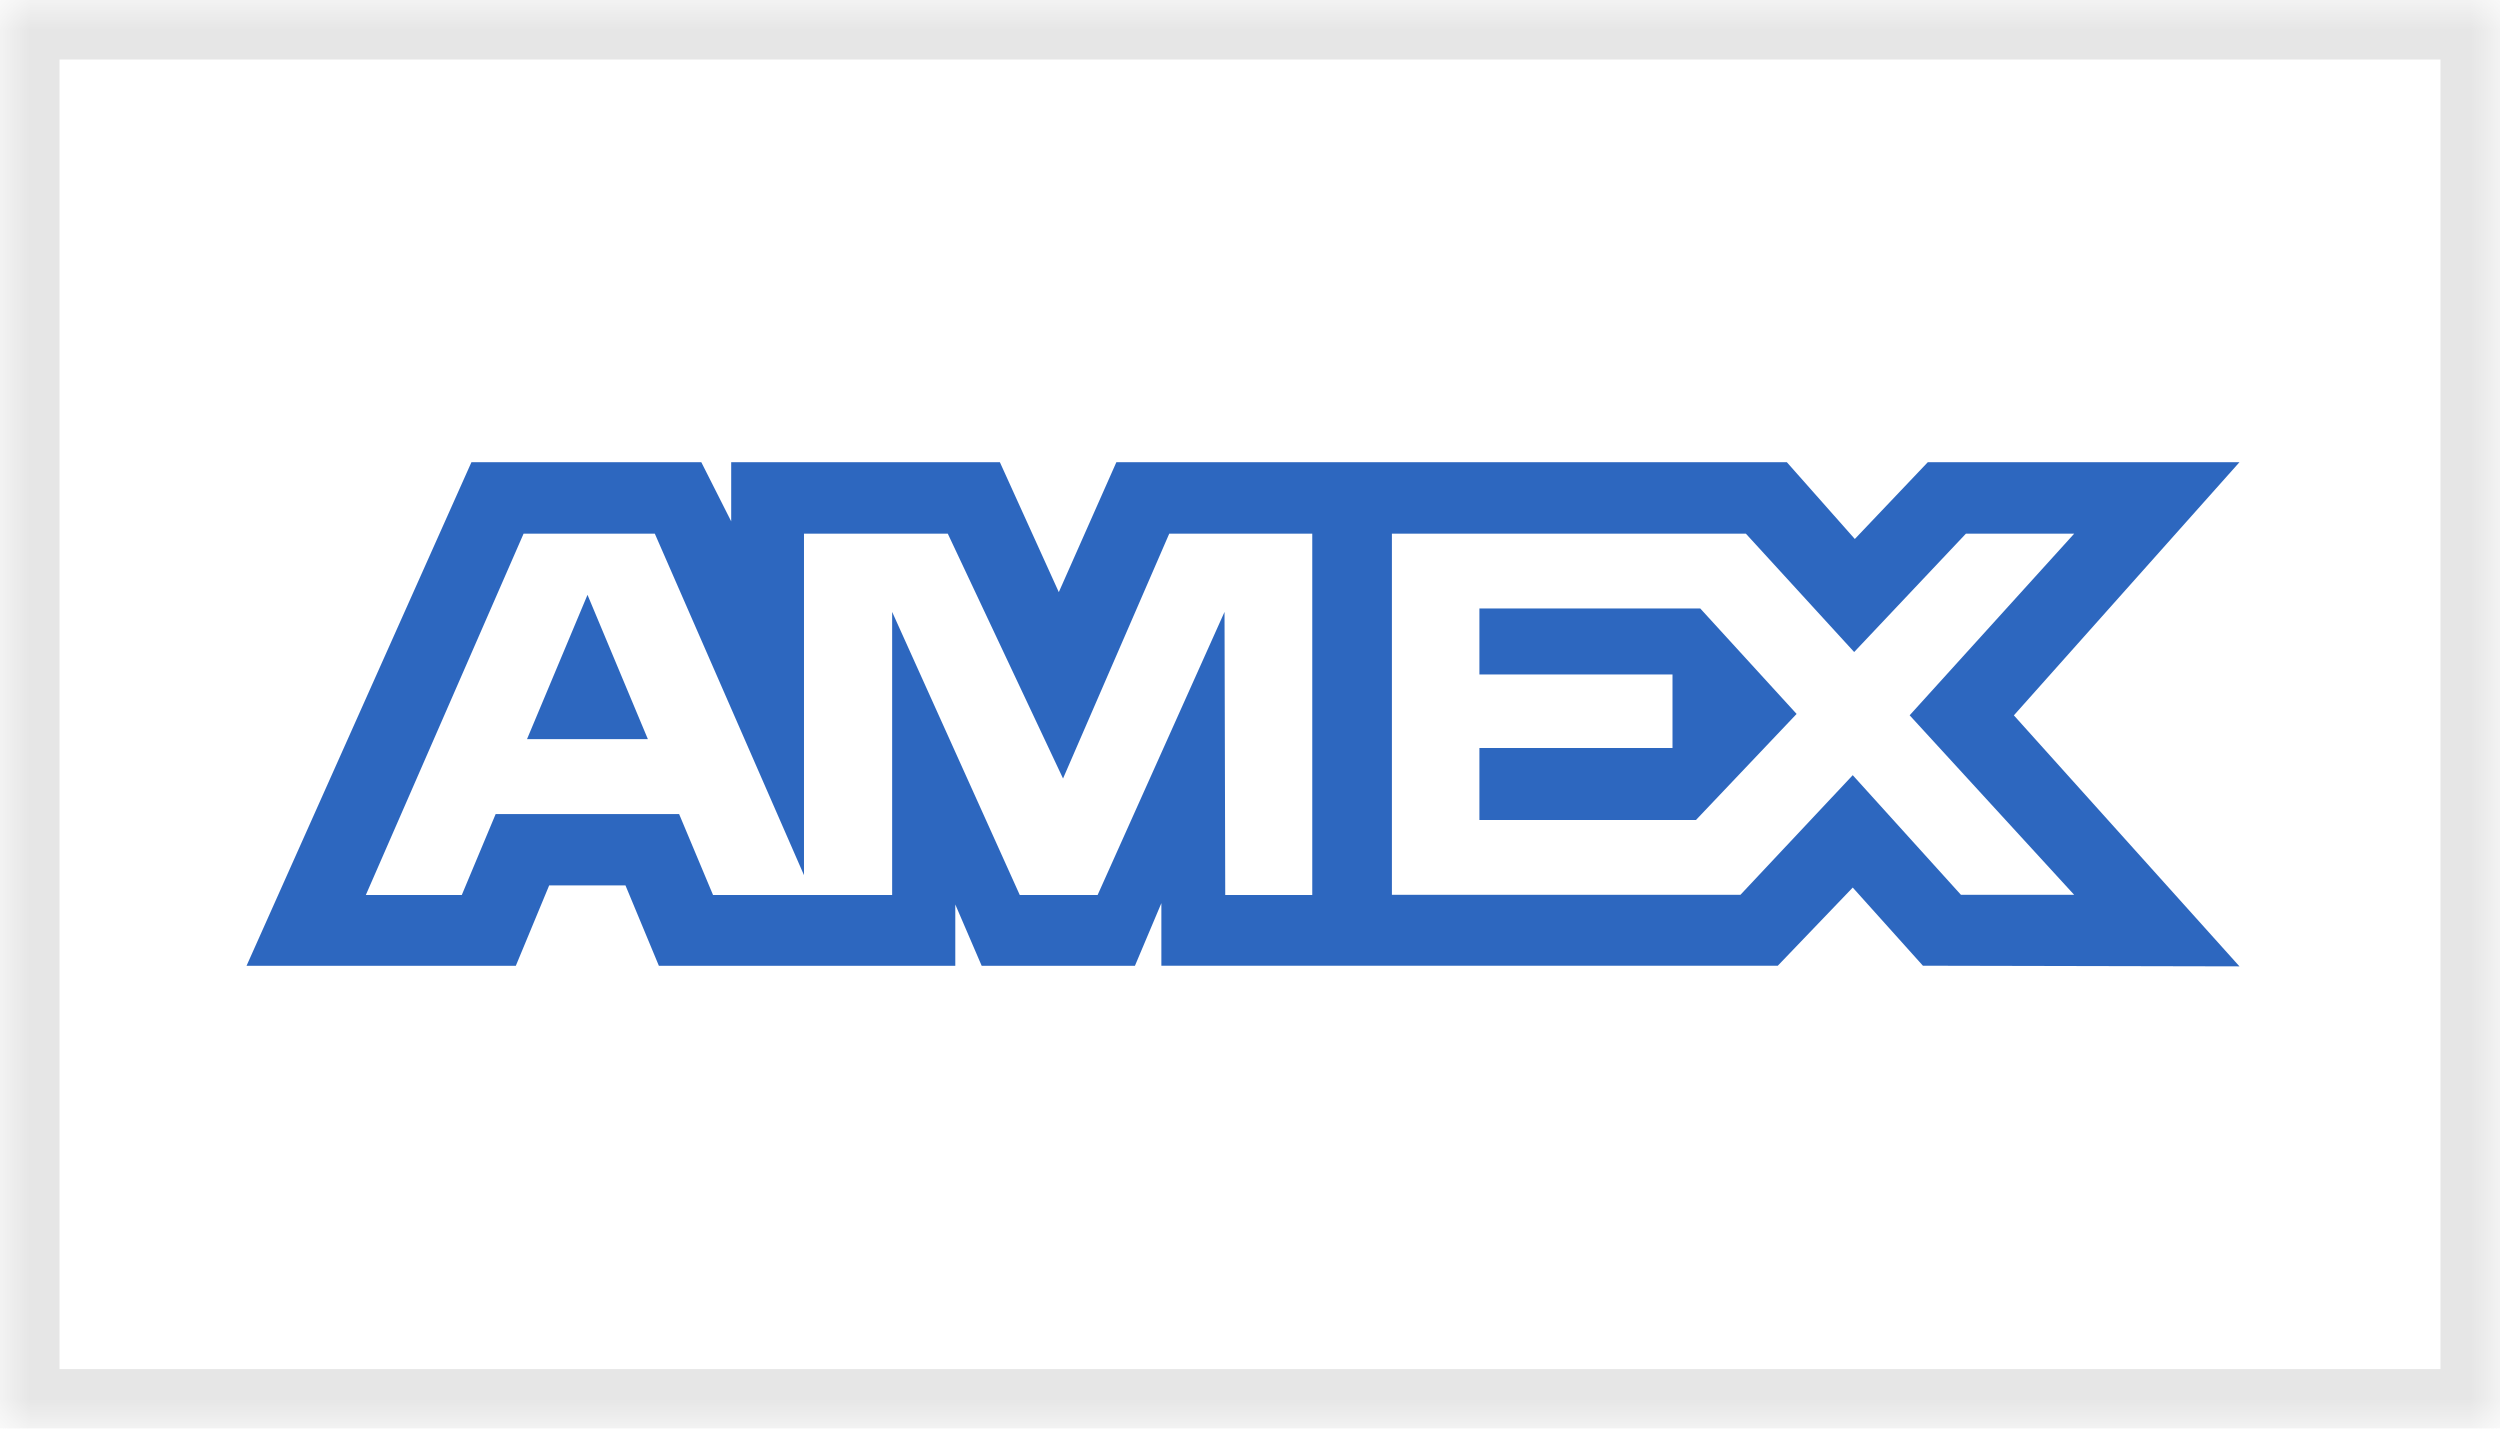 <svg xmlns="http://www.w3.org/2000/svg" width="42" height="24" fill="none"><mask id="a" fill="#fff"><path d="M0 0h42v24H0z"/></mask><path fill="#fff" d="M0 0h42v24H0z"/><path fill="#E6E6E6" d="M0 0v-1h-1v1zm42 0h1v-1h-1zm0 24v1h1v-1zM0 24h-1v1h1zM0 1h42v-2H0zm41-1v24h2V0zm1 23H0v2h42zM1 24V0h-2v24z" mask="url(#a)"/><path fill="#2D67BF" d="m7.92 7.765-3.778 8.46h4.524l.56-1.35h1.282l.561 1.35h4.98v-1.03l.443 1.03h2.575l.444-1.052v1.051h10.356l1.259-1.313 1.179 1.313 5.318.011-3.79-4.217 3.79-4.253h-5.236l-1.226 1.29-1.142-1.29H18.755l-.967 2.183-.99-2.183h-4.514v.994l-.502-.994zm.876 1.201h2.205l2.506 5.737V8.966h2.416l1.936 4.113 1.784-4.113h2.403v6.07h-1.462l-.012-4.756-2.132 4.756h-1.308l-2.144-4.756v4.756h-3.009l-.57-1.36H8.327l-.569 1.36H6.146zm14.588 0h5.947l1.819 1.988 1.877-1.988h1.819l-2.764 3.051 2.764 3.016h-1.902l-1.818-2.01-1.887 2.01h-5.855zM9.87 9.993l-1.016 2.424h2.03zm14.984.23v1.108h3.244v1.235h-3.244v1.21h3.638l1.691-1.782-1.619-1.772h-3.71"/></svg>
